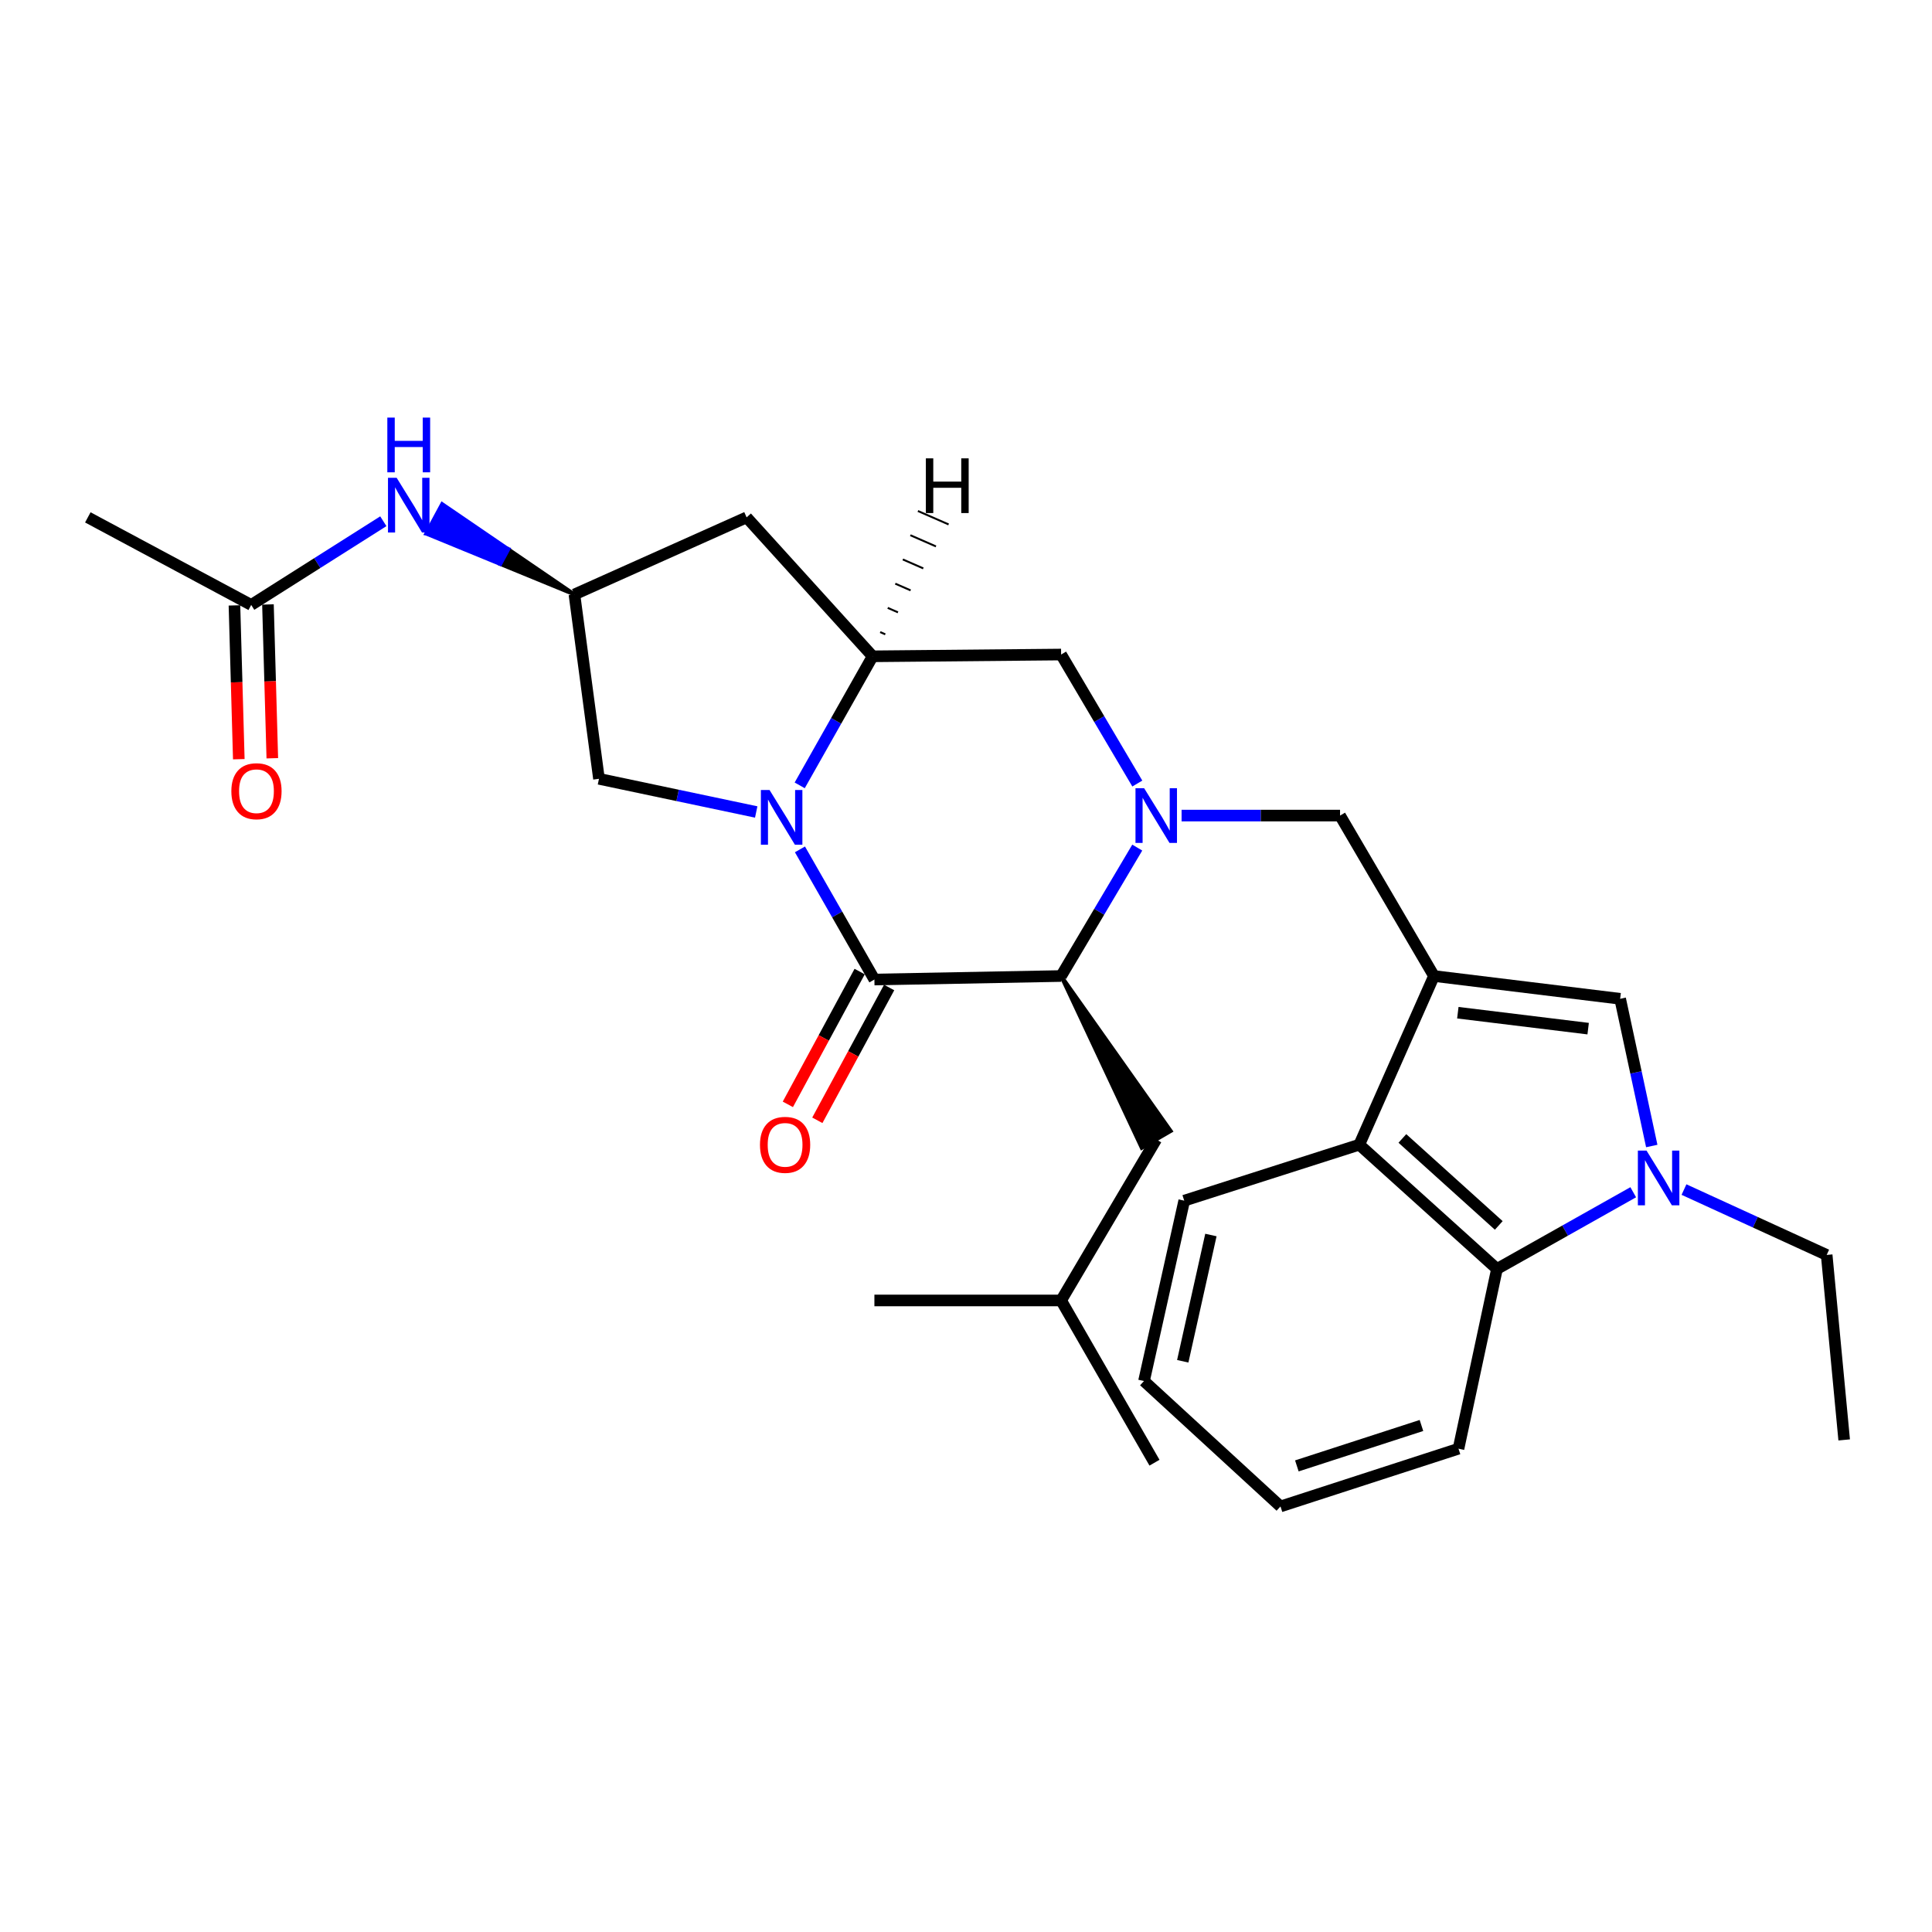 <?xml version='1.0' encoding='iso-8859-1'?>
<svg version='1.1' baseProfile='full'
              xmlns='http://www.w3.org/2000/svg'
                      xmlns:rdkit='http://www.rdkit.org/xml'
                      xmlns:xlink='http://www.w3.org/1999/xlink'
                  xml:space='preserve'
width='1000px' height='1000px' viewBox='0 0 1000 1000'>
<!-- END OF HEADER -->
<rect style='opacity:1.0;fill:#FFFFFF;stroke:none' width='1000' height='1000' x='0' y='0'> </rect>
<path class='bond-0' d='M 414.053,439.634 L 433.321,473.32' style='fill:none;fill-rule:evenodd;stroke:#0000FF;stroke-width:6px;stroke-linecap:butt;stroke-linejoin:miter;stroke-opacity:1' />
<path class='bond-0' d='M 433.321,473.32 L 452.589,507.006' style='fill:none;fill-rule:evenodd;stroke:#000000;stroke-width:6px;stroke-linecap:butt;stroke-linejoin:miter;stroke-opacity:1' />
<path class='bond-6' d='M 413.925,406.503 L 432.799,373.103' style='fill:none;fill-rule:evenodd;stroke:#0000FF;stroke-width:6px;stroke-linecap:butt;stroke-linejoin:miter;stroke-opacity:1' />
<path class='bond-6' d='M 432.799,373.103 L 451.673,339.703' style='fill:none;fill-rule:evenodd;stroke:#000000;stroke-width:6px;stroke-linecap:butt;stroke-linejoin:miter;stroke-opacity:1' />
<path class='bond-12' d='M 391.415,420.281 L 350.721,411.698' style='fill:none;fill-rule:evenodd;stroke:#0000FF;stroke-width:6px;stroke-linecap:butt;stroke-linejoin:miter;stroke-opacity:1' />
<path class='bond-12' d='M 350.721,411.698 L 310.028,403.114' style='fill:none;fill-rule:evenodd;stroke:#000000;stroke-width:6px;stroke-linecap:butt;stroke-linejoin:miter;stroke-opacity:1' />
<path class='bond-4' d='M 452.589,507.006 L 549.233,505.185' style='fill:none;fill-rule:evenodd;stroke:#000000;stroke-width:6px;stroke-linecap:butt;stroke-linejoin:miter;stroke-opacity:1' />
<path class='bond-15' d='M 444.959,502.88 L 426.374,537.247' style='fill:none;fill-rule:evenodd;stroke:#000000;stroke-width:6px;stroke-linecap:butt;stroke-linejoin:miter;stroke-opacity:1' />
<path class='bond-15' d='M 426.374,537.247 L 407.79,571.613' style='fill:none;fill-rule:evenodd;stroke:#FF0000;stroke-width:6px;stroke-linecap:butt;stroke-linejoin:miter;stroke-opacity:1' />
<path class='bond-15' d='M 460.219,511.132 L 441.635,545.499' style='fill:none;fill-rule:evenodd;stroke:#000000;stroke-width:6px;stroke-linecap:butt;stroke-linejoin:miter;stroke-opacity:1' />
<path class='bond-15' d='M 441.635,545.499 L 423.051,579.866' style='fill:none;fill-rule:evenodd;stroke:#FF0000;stroke-width:6px;stroke-linecap:butt;stroke-linejoin:miter;stroke-opacity:1' />
<path class='bond-1' d='M 742.222,505.185 L 693.606,422.14' style='fill:none;fill-rule:evenodd;stroke:#000000;stroke-width:6px;stroke-linecap:butt;stroke-linejoin:miter;stroke-opacity:1' />
<path class='bond-5' d='M 742.222,505.185 L 838.586,516.972' style='fill:none;fill-rule:evenodd;stroke:#000000;stroke-width:6px;stroke-linecap:butt;stroke-linejoin:miter;stroke-opacity:1' />
<path class='bond-5' d='M 754.57,524.173 L 822.025,532.425' style='fill:none;fill-rule:evenodd;stroke:#000000;stroke-width:6px;stroke-linecap:butt;stroke-linejoin:miter;stroke-opacity:1' />
<path class='bond-7' d='M 742.222,505.185 L 703.553,592.489' style='fill:none;fill-rule:evenodd;stroke:#000000;stroke-width:6px;stroke-linecap:butt;stroke-linejoin:miter;stroke-opacity:1' />
<path class='bond-2' d='M 588.672,405.56 L 568.953,372.174' style='fill:none;fill-rule:evenodd;stroke:#0000FF;stroke-width:6px;stroke-linecap:butt;stroke-linejoin:miter;stroke-opacity:1' />
<path class='bond-2' d='M 568.953,372.174 L 549.233,338.788' style='fill:none;fill-rule:evenodd;stroke:#000000;stroke-width:6px;stroke-linecap:butt;stroke-linejoin:miter;stroke-opacity:1' />
<path class='bond-9' d='M 611.584,422.14 L 652.595,422.14' style='fill:none;fill-rule:evenodd;stroke:#0000FF;stroke-width:6px;stroke-linecap:butt;stroke-linejoin:miter;stroke-opacity:1' />
<path class='bond-9' d='M 652.595,422.14 L 693.606,422.14' style='fill:none;fill-rule:evenodd;stroke:#000000;stroke-width:6px;stroke-linecap:butt;stroke-linejoin:miter;stroke-opacity:1' />
<path class='bond-30' d='M 588.64,438.714 L 568.936,471.949' style='fill:none;fill-rule:evenodd;stroke:#0000FF;stroke-width:6px;stroke-linecap:butt;stroke-linejoin:miter;stroke-opacity:1' />
<path class='bond-30' d='M 568.936,471.949 L 549.233,505.185' style='fill:none;fill-rule:evenodd;stroke:#000000;stroke-width:6px;stroke-linecap:butt;stroke-linejoin:miter;stroke-opacity:1' />
<path class='bond-3' d='M 854.949,593.172 L 846.768,555.072' style='fill:none;fill-rule:evenodd;stroke:#0000FF;stroke-width:6px;stroke-linecap:butt;stroke-linejoin:miter;stroke-opacity:1' />
<path class='bond-3' d='M 846.768,555.072 L 838.586,516.972' style='fill:none;fill-rule:evenodd;stroke:#000000;stroke-width:6px;stroke-linecap:butt;stroke-linejoin:miter;stroke-opacity:1' />
<path class='bond-19' d='M 871.631,615.72 L 908.558,632.639' style='fill:none;fill-rule:evenodd;stroke:#0000FF;stroke-width:6px;stroke-linecap:butt;stroke-linejoin:miter;stroke-opacity:1' />
<path class='bond-19' d='M 908.558,632.639 L 945.485,649.558' style='fill:none;fill-rule:evenodd;stroke:#000000;stroke-width:6px;stroke-linecap:butt;stroke-linejoin:miter;stroke-opacity:1' />
<path class='bond-31' d='M 845.359,617.101 L 810.094,636.953' style='fill:none;fill-rule:evenodd;stroke:#0000FF;stroke-width:6px;stroke-linecap:butt;stroke-linejoin:miter;stroke-opacity:1' />
<path class='bond-31' d='M 810.094,636.953 L 774.828,656.806' style='fill:none;fill-rule:evenodd;stroke:#000000;stroke-width:6px;stroke-linecap:butt;stroke-linejoin:miter;stroke-opacity:1' />
<path class='bond-17' d='M 549.233,505.185 L 590.969,594.125 L 605.962,585.397 Z' style='fill:#000000;fill-rule:evenodd;fill-opacity:1;stroke:#000000;stroke-width:2px;stroke-linecap:butt;stroke-linejoin:miter;stroke-opacity:1;' />
<path class='bond-10' d='M 451.673,339.703 L 549.233,338.788' style='fill:none;fill-rule:evenodd;stroke:#000000;stroke-width:6px;stroke-linecap:butt;stroke-linejoin:miter;stroke-opacity:1' />
<path class='bond-11' d='M 451.673,339.703 L 386.45,267.792' style='fill:none;fill-rule:evenodd;stroke:#000000;stroke-width:6px;stroke-linecap:butt;stroke-linejoin:miter;stroke-opacity:1' />
<path class='bond-33' d='M 458.228,328.327 L 455.579,327.168' style='fill:none;fill-rule:evenodd;stroke:#000000;stroke-width:1.0px;stroke-linecap:butt;stroke-linejoin:miter;stroke-opacity:1' />
<path class='bond-33' d='M 464.783,316.951 L 459.484,314.633' style='fill:none;fill-rule:evenodd;stroke:#000000;stroke-width:1.0px;stroke-linecap:butt;stroke-linejoin:miter;stroke-opacity:1' />
<path class='bond-33' d='M 471.337,305.575 L 463.39,302.098' style='fill:none;fill-rule:evenodd;stroke:#000000;stroke-width:1.0px;stroke-linecap:butt;stroke-linejoin:miter;stroke-opacity:1' />
<path class='bond-33' d='M 477.892,294.198 L 467.296,289.563' style='fill:none;fill-rule:evenodd;stroke:#000000;stroke-width:1.0px;stroke-linecap:butt;stroke-linejoin:miter;stroke-opacity:1' />
<path class='bond-33' d='M 484.447,282.822 L 471.201,277.028' style='fill:none;fill-rule:evenodd;stroke:#000000;stroke-width:1.0px;stroke-linecap:butt;stroke-linejoin:miter;stroke-opacity:1' />
<path class='bond-33' d='M 491.001,271.446 L 475.107,264.492' style='fill:none;fill-rule:evenodd;stroke:#000000;stroke-width:1.0px;stroke-linecap:butt;stroke-linejoin:miter;stroke-opacity:1' />
<path class='bond-8' d='M 703.553,592.489 L 774.828,656.806' style='fill:none;fill-rule:evenodd;stroke:#000000;stroke-width:6px;stroke-linecap:butt;stroke-linejoin:miter;stroke-opacity:1' />
<path class='bond-8' d='M 725.867,589.256 L 775.76,634.278' style='fill:none;fill-rule:evenodd;stroke:#000000;stroke-width:6px;stroke-linecap:butt;stroke-linejoin:miter;stroke-opacity:1' />
<path class='bond-20' d='M 703.553,592.489 L 612.952,621.462' style='fill:none;fill-rule:evenodd;stroke:#000000;stroke-width:6px;stroke-linecap:butt;stroke-linejoin:miter;stroke-opacity:1' />
<path class='bond-21' d='M 774.828,656.806 L 754.916,749.845' style='fill:none;fill-rule:evenodd;stroke:#000000;stroke-width:6px;stroke-linecap:butt;stroke-linejoin:miter;stroke-opacity:1' />
<path class='bond-29' d='M 386.45,267.792 L 297.324,307.685' style='fill:none;fill-rule:evenodd;stroke:#000000;stroke-width:6px;stroke-linecap:butt;stroke-linejoin:miter;stroke-opacity:1' />
<path class='bond-13' d='M 310.028,403.114 L 297.324,307.685' style='fill:none;fill-rule:evenodd;stroke:#000000;stroke-width:6px;stroke-linecap:butt;stroke-linejoin:miter;stroke-opacity:1' />
<path class='bond-14' d='M 297.324,307.685 L 263.089,284.305 L 258.973,291.941 Z' style='fill:#000000;fill-rule:evenodd;fill-opacity:1;stroke:#000000;stroke-width:2px;stroke-linecap:butt;stroke-linejoin:miter;stroke-opacity:1;' />
<path class='bond-14' d='M 263.089,284.305 L 220.622,276.197 L 228.854,260.925 Z' style='fill:#0000FF;fill-rule:evenodd;fill-opacity:1;stroke:#0000FF;stroke-width:2px;stroke-linecap:butt;stroke-linejoin:miter;stroke-opacity:1;' />
<path class='bond-14' d='M 263.089,284.305 L 258.973,291.941 L 220.622,276.197 Z' style='fill:#0000FF;fill-rule:evenodd;fill-opacity:1;stroke:#0000FF;stroke-width:2px;stroke-linecap:butt;stroke-linejoin:miter;stroke-opacity:1;' />
<path class='bond-16' d='M 198.409,269.791 L 164.215,291.451' style='fill:none;fill-rule:evenodd;stroke:#0000FF;stroke-width:6px;stroke-linecap:butt;stroke-linejoin:miter;stroke-opacity:1' />
<path class='bond-16' d='M 164.215,291.451 L 130.022,313.111' style='fill:none;fill-rule:evenodd;stroke:#000000;stroke-width:6px;stroke-linecap:butt;stroke-linejoin:miter;stroke-opacity:1' />
<path class='bond-18' d='M 121.351,313.357 L 122.478,353.16' style='fill:none;fill-rule:evenodd;stroke:#000000;stroke-width:6px;stroke-linecap:butt;stroke-linejoin:miter;stroke-opacity:1' />
<path class='bond-18' d='M 122.478,353.16 L 123.605,392.963' style='fill:none;fill-rule:evenodd;stroke:#FF0000;stroke-width:6px;stroke-linecap:butt;stroke-linejoin:miter;stroke-opacity:1' />
<path class='bond-18' d='M 138.693,312.866 L 139.82,352.669' style='fill:none;fill-rule:evenodd;stroke:#000000;stroke-width:6px;stroke-linecap:butt;stroke-linejoin:miter;stroke-opacity:1' />
<path class='bond-18' d='M 139.82,352.669 L 140.947,392.472' style='fill:none;fill-rule:evenodd;stroke:#FF0000;stroke-width:6px;stroke-linecap:butt;stroke-linejoin:miter;stroke-opacity:1' />
<path class='bond-23' d='M 130.022,313.111 L 45.455,267.792' style='fill:none;fill-rule:evenodd;stroke:#000000;stroke-width:6px;stroke-linecap:butt;stroke-linejoin:miter;stroke-opacity:1' />
<path class='bond-22' d='M 598.466,589.761 L 549.233,673.114' style='fill:none;fill-rule:evenodd;stroke:#000000;stroke-width:6px;stroke-linecap:butt;stroke-linejoin:miter;stroke-opacity:1' />
<path class='bond-24' d='M 945.485,649.558 L 954.545,745.296' style='fill:none;fill-rule:evenodd;stroke:#000000;stroke-width:6px;stroke-linecap:butt;stroke-linejoin:miter;stroke-opacity:1' />
<path class='bond-27' d='M 612.952,621.462 L 592.133,714.819' style='fill:none;fill-rule:evenodd;stroke:#000000;stroke-width:6px;stroke-linecap:butt;stroke-linejoin:miter;stroke-opacity:1' />
<path class='bond-27' d='M 626.762,639.242 L 612.189,704.592' style='fill:none;fill-rule:evenodd;stroke:#000000;stroke-width:6px;stroke-linecap:butt;stroke-linejoin:miter;stroke-opacity:1' />
<path class='bond-32' d='M 754.916,749.845 L 662.782,779.734' style='fill:none;fill-rule:evenodd;stroke:#000000;stroke-width:6px;stroke-linecap:butt;stroke-linejoin:miter;stroke-opacity:1' />
<path class='bond-32' d='M 735.742,737.826 L 671.249,758.748' style='fill:none;fill-rule:evenodd;stroke:#000000;stroke-width:6px;stroke-linecap:butt;stroke-linejoin:miter;stroke-opacity:1' />
<path class='bond-25' d='M 549.233,673.114 L 452.589,673.114' style='fill:none;fill-rule:evenodd;stroke:#000000;stroke-width:6px;stroke-linecap:butt;stroke-linejoin:miter;stroke-opacity:1' />
<path class='bond-26' d='M 549.233,673.114 L 597.56,757.093' style='fill:none;fill-rule:evenodd;stroke:#000000;stroke-width:6px;stroke-linecap:butt;stroke-linejoin:miter;stroke-opacity:1' />
<path class='bond-28' d='M 592.133,714.819 L 662.782,779.734' style='fill:none;fill-rule:evenodd;stroke:#000000;stroke-width:6px;stroke-linecap:butt;stroke-linejoin:miter;stroke-opacity:1' />
<path  class='atom-0' d='M 398.311 408.896
L 407.591 423.896
Q 408.511 425.376, 409.991 428.056
Q 411.471 430.736, 411.551 430.896
L 411.551 408.896
L 415.311 408.896
L 415.311 437.216
L 411.431 437.216
L 401.471 420.816
Q 400.311 418.896, 399.071 416.696
Q 397.871 414.496, 397.511 413.816
L 397.511 437.216
L 393.831 437.216
L 393.831 408.896
L 398.311 408.896
' fill='#0000FF'/>
<path  class='atom-3' d='M 592.206 407.98
L 601.486 422.98
Q 602.406 424.46, 603.886 427.14
Q 605.366 429.82, 605.446 429.98
L 605.446 407.98
L 609.206 407.98
L 609.206 436.3
L 605.326 436.3
L 595.366 419.9
Q 594.206 417.98, 592.966 415.78
Q 591.766 413.58, 591.406 412.9
L 591.406 436.3
L 587.726 436.3
L 587.726 407.98
L 592.206 407.98
' fill='#0000FF'/>
<path  class='atom-4' d='M 852.239 595.543
L 861.519 610.543
Q 862.439 612.023, 863.919 614.703
Q 865.399 617.383, 865.479 617.543
L 865.479 595.543
L 869.239 595.543
L 869.239 623.863
L 865.359 623.863
L 855.399 607.463
Q 854.239 605.543, 852.999 603.343
Q 851.799 601.143, 851.439 600.463
L 851.439 623.863
L 847.759 623.863
L 847.759 595.543
L 852.239 595.543
' fill='#0000FF'/>
<path  class='atom-15' d='M 205.302 247.299
L 214.582 262.299
Q 215.502 263.779, 216.982 266.459
Q 218.462 269.139, 218.542 269.299
L 218.542 247.299
L 222.302 247.299
L 222.302 275.619
L 218.422 275.619
L 208.462 259.219
Q 207.302 257.299, 206.062 255.099
Q 204.862 252.899, 204.502 252.219
L 204.502 275.619
L 200.822 275.619
L 200.822 247.299
L 205.302 247.299
' fill='#0000FF'/>
<path  class='atom-15' d='M 200.482 216.147
L 204.322 216.147
L 204.322 228.187
L 218.802 228.187
L 218.802 216.147
L 222.642 216.147
L 222.642 244.467
L 218.802 244.467
L 218.802 231.387
L 204.322 231.387
L 204.322 244.467
L 200.482 244.467
L 200.482 216.147
' fill='#0000FF'/>
<path  class='atom-16' d='M 393.363 592.569
Q 393.363 585.769, 396.723 581.969
Q 400.083 578.169, 406.363 578.169
Q 412.643 578.169, 416.003 581.969
Q 419.363 585.769, 419.363 592.569
Q 419.363 599.449, 415.963 603.369
Q 412.563 607.249, 406.363 607.249
Q 400.123 607.249, 396.723 603.369
Q 393.363 599.489, 393.363 592.569
M 406.363 604.049
Q 410.683 604.049, 413.003 601.169
Q 415.363 598.249, 415.363 592.569
Q 415.363 587.009, 413.003 584.209
Q 410.683 581.369, 406.363 581.369
Q 402.043 581.369, 399.683 584.169
Q 397.363 586.969, 397.363 592.569
Q 397.363 598.289, 399.683 601.169
Q 402.043 604.049, 406.363 604.049
' fill='#FF0000'/>
<path  class='atom-19' d='M 119.749 409.527
Q 119.749 402.727, 123.109 398.927
Q 126.469 395.127, 132.749 395.127
Q 139.029 395.127, 142.389 398.927
Q 145.749 402.727, 145.749 409.527
Q 145.749 416.407, 142.349 420.327
Q 138.949 424.207, 132.749 424.207
Q 126.509 424.207, 123.109 420.327
Q 119.749 416.447, 119.749 409.527
M 132.749 421.007
Q 137.069 421.007, 139.389 418.127
Q 141.749 415.207, 141.749 409.527
Q 141.749 403.967, 139.389 401.167
Q 137.069 398.327, 132.749 398.327
Q 128.429 398.327, 126.069 401.127
Q 123.749 403.927, 123.749 409.527
Q 123.749 415.247, 126.069 418.127
Q 128.429 421.007, 132.749 421.007
' fill='#FF0000'/>
<path  class='atom-30' d='M 479.223 237.24
L 483.063 237.24
L 483.063 249.28
L 497.543 249.28
L 497.543 237.24
L 501.383 237.24
L 501.383 265.56
L 497.543 265.56
L 497.543 252.48
L 483.063 252.48
L 483.063 265.56
L 479.223 265.56
L 479.223 237.24
' fill='#000000'/>
</svg>
